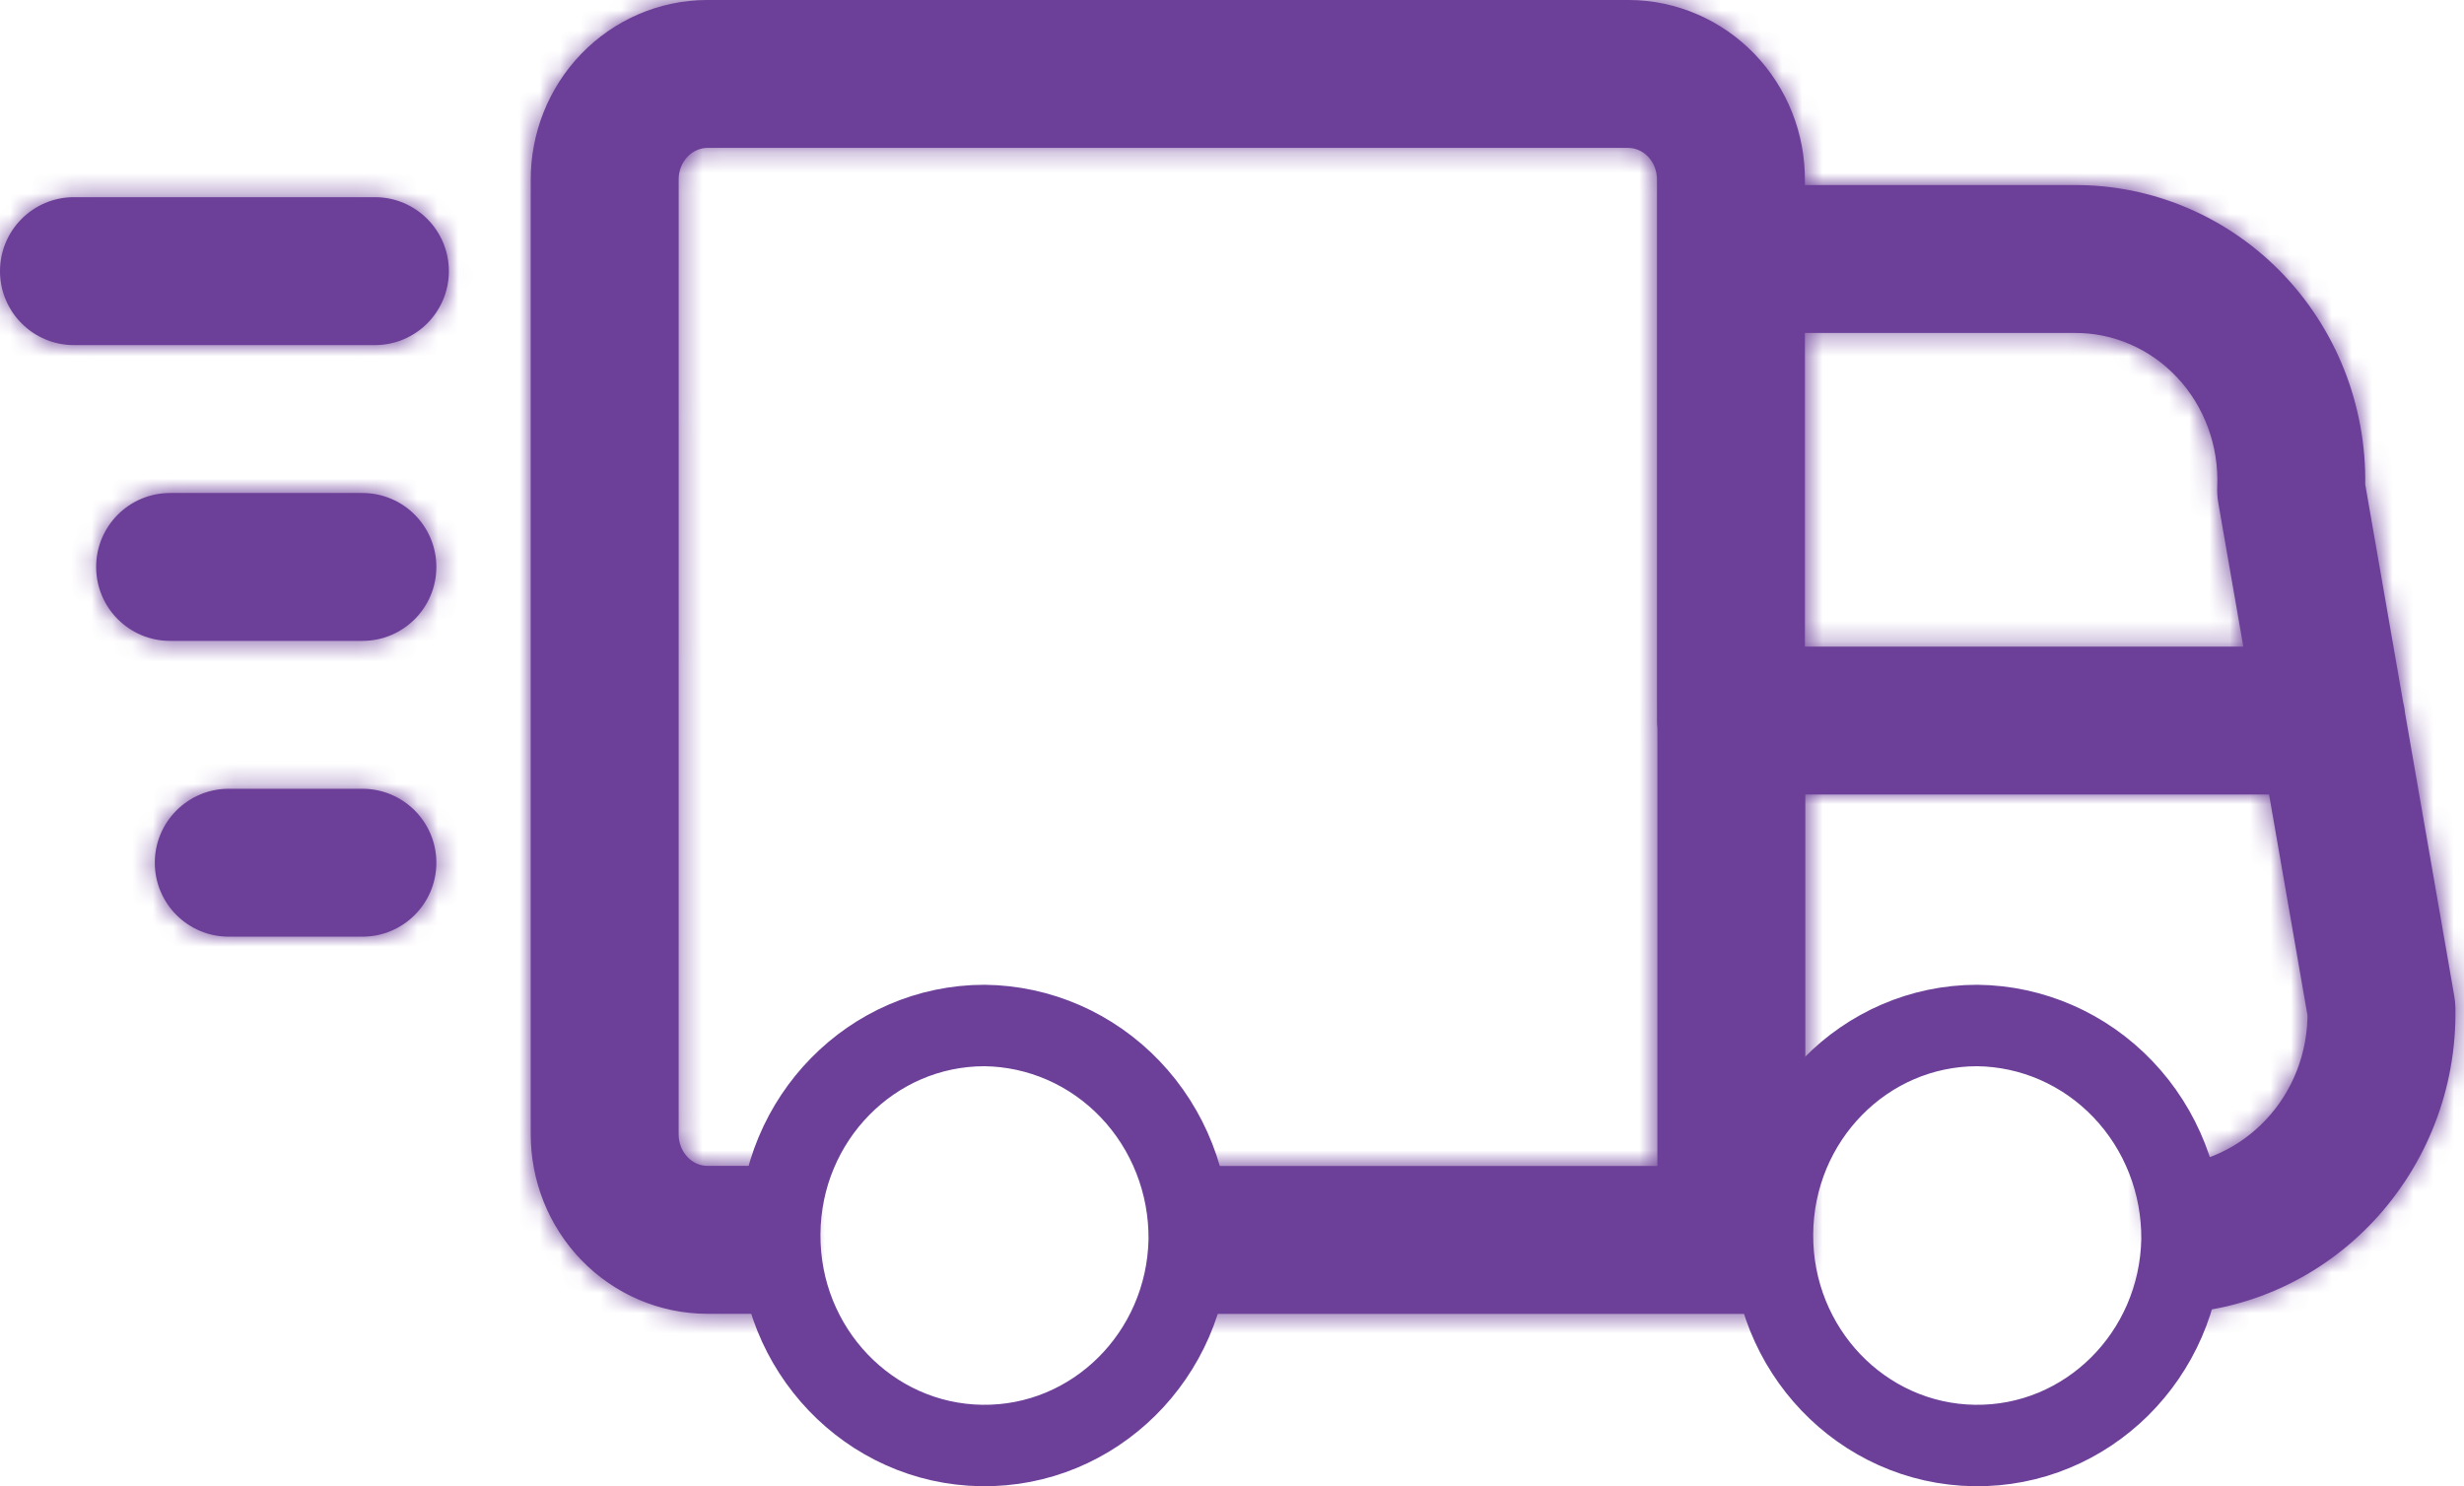<svg width="121" height="73" viewBox="0 0 121 73" fill="none" xmlns="http://www.w3.org/2000/svg">
<path fill-rule="evenodd" clip-rule="evenodd" d="M58.401 60.897C58.286 66.565 53.734 71.076 48.208 70.998C42.682 70.92 38.252 66.283 38.289 60.614C38.327 54.946 42.817 50.37 48.343 50.369C51.038 50.397 53.612 51.522 55.498 53.497C57.384 55.471 58.428 58.133 58.401 60.897Z" stroke="#6C3F98" stroke-width="4" stroke-linecap="round" stroke-linejoin="round"/>
<path fill-rule="evenodd" clip-rule="evenodd" d="M107.152 60.897C107.038 66.565 102.486 71.076 96.96 70.998C91.433 70.92 87.004 66.283 87.041 60.614C87.079 54.946 91.569 50.37 97.095 50.369C99.79 50.397 102.364 51.522 104.25 53.497C106.136 55.471 107.18 58.133 107.152 60.897Z" stroke="#6C3F98" stroke-width="4" stroke-linecap="round" stroke-linejoin="round"/>
<mask id="path-3-inside-1_50_309" fill="white">
<path d="M85.002 64.534C87.008 64.534 86.903 62.908 86.903 60.902C86.903 58.896 87.008 57.27 85.002 57.27V64.534ZM58.401 57.27C56.395 57.27 57.084 58.891 57.084 60.897C57.084 62.903 56.395 64.534 58.401 64.534V57.27ZM81.389 60.902C81.389 62.908 83.015 64.534 85.021 64.534C87.027 64.534 88.653 62.908 88.653 60.902H81.389ZM88.653 35.395C88.653 33.389 87.027 31.763 85.021 31.763C83.015 31.763 81.389 33.389 81.389 35.395H88.653ZM85.021 57.27C83.015 57.27 81.389 58.896 81.389 60.902C81.389 62.908 83.015 64.534 85.021 64.534V57.27ZM86.206 64.534C88.212 64.534 86.903 62.908 86.903 60.902C86.903 58.896 88.212 57.27 86.206 57.27V64.534ZM106.241 57.271C104.235 57.314 106.029 59.48 106.073 61.486C106.116 63.492 104.393 64.577 106.398 64.533L106.241 57.271ZM116.948 49.565L120.579 49.501C120.576 49.314 120.558 49.127 120.526 48.943L116.948 49.565ZM118.061 34.773C117.718 32.797 115.837 31.473 113.86 31.817C111.884 32.161 110.561 34.041 110.905 36.018L118.061 34.773ZM85.002 9.09C82.996 9.09 81.37 10.716 81.37 12.722C81.37 14.728 82.996 16.354 85.002 16.354V9.09ZM101.863 12.722V16.354L101.886 16.354L101.863 12.722ZM112.509 24.059L108.881 23.904C108.87 24.164 108.887 24.425 108.931 24.681L112.509 24.059ZM110.905 36.018C111.248 37.994 113.13 39.318 115.106 38.974C117.082 38.629 118.406 36.749 118.061 34.773L110.905 36.018ZM88.634 12.722C88.634 10.716 87.008 9.09 85.002 9.09C82.996 9.09 81.37 10.716 81.37 12.722H88.634ZM81.37 35.395C81.37 37.401 82.996 39.027 85.002 39.027C87.008 39.027 88.634 37.401 88.634 35.395H81.37ZM81.37 12.722C81.37 14.728 82.996 16.354 85.002 16.354C87.008 16.354 88.634 14.728 88.634 12.722H81.37ZM85.002 8.848L81.37 8.824V8.848H85.002ZM79.978 3.632L79.999 4.84928e-05H79.978V3.632ZM34.723 3.632V0L34.706 9.69856e-05L34.723 3.632ZM29.695 8.838H33.327L33.326 8.821L29.695 8.838ZM29.695 55.691L33.326 55.708V55.691H29.695ZM34.723 60.897L34.706 64.529H34.723V60.897ZM38.269 64.529C40.275 64.529 39.618 62.903 39.618 60.897C39.618 58.891 40.275 57.265 38.269 57.265V64.529ZM85.011 31.759C83.006 31.759 81.379 33.385 81.379 35.391C81.379 37.396 83.006 39.023 85.011 39.023V31.759ZM114.492 39.023C116.498 39.023 118.124 37.396 118.124 35.391C118.124 33.385 116.498 31.759 114.492 31.759V39.023ZM3.632 9.685C1.626 9.685 0 11.312 0 13.318C0 15.323 1.626 16.95 3.632 16.95V9.685ZM18.41 16.95C20.416 16.95 22.042 15.323 22.042 13.318C22.042 11.312 20.416 9.685 18.41 9.685V16.95ZM8.353 24.214C6.348 24.214 4.721 25.84 4.721 27.846C4.721 29.852 6.348 31.478 8.353 31.478V24.214ZM17.796 31.478C19.802 31.478 21.428 29.852 21.428 27.846C21.428 25.84 19.802 24.214 17.796 24.214V31.478ZM11.233 38.742C9.228 38.742 7.602 40.368 7.602 42.374C7.602 44.38 9.228 46.006 11.233 46.006V38.742ZM17.796 46.006C19.802 46.006 21.428 44.38 21.428 42.374C21.428 40.368 19.802 38.742 17.796 38.742V46.006ZM85.002 57.27H58.401V64.534H85.002V57.27ZM88.653 60.902V35.395H81.389V60.902H88.653ZM85.021 64.534H86.206V57.27H85.021V64.534ZM106.398 64.533C114.466 64.358 120.72 57.551 120.579 49.501L113.316 49.629C113.391 53.853 110.138 57.186 106.241 57.271L106.398 64.533ZM120.526 48.943L118.061 34.773L110.905 36.018L113.369 50.187L120.526 48.943ZM85.002 16.354L101.863 16.354V9.09H85.002V16.354ZM101.886 16.354C103.76 16.342 105.578 17.118 106.909 18.535L112.204 13.562C109.51 10.693 105.766 9.064 101.839 9.09L101.886 16.354ZM106.909 18.535C108.243 19.955 108.967 21.895 108.881 23.904L116.138 24.213C116.306 20.278 114.894 16.427 112.204 13.562L106.909 18.535ZM108.931 24.681L110.905 36.018L118.061 34.773L116.088 23.436L108.931 24.681ZM81.37 12.722V35.395H88.634V12.722H81.37ZM88.634 12.722V8.848H81.37V12.722H88.634ZM88.634 8.871C88.649 6.561 87.769 4.323 86.16 2.652L80.928 7.692C81.204 7.978 81.372 8.384 81.37 8.824L88.634 8.871ZM86.16 2.652C84.548 0.979 82.334 0.013 79.999 4.84928e-05L79.958 7.264C80.305 7.266 80.656 7.409 80.928 7.692L86.16 2.652ZM79.978 4.84928e-05L34.723 0V7.264H79.978V4.84928e-05ZM34.706 9.69856e-05C32.372 0.011 30.158 0.973 28.545 2.644L33.77 7.69C34.043 7.408 34.394 7.266 34.74 7.264L34.706 9.69856e-05ZM28.545 2.644C26.935 4.311 26.052 6.546 26.063 8.855L33.326 8.821C33.324 8.381 33.494 7.976 33.77 7.69L28.545 2.644ZM26.063 8.838V55.691H33.326L33.327 8.838H26.063ZM26.063 55.675C26.052 57.983 26.935 60.219 28.545 61.886L33.77 56.839C33.494 56.553 33.324 56.148 33.326 55.708L26.063 55.675ZM28.545 61.886C30.158 63.556 32.372 64.518 34.706 64.529L34.74 57.265C34.394 57.264 34.042 57.121 33.77 56.839L28.545 61.886ZM34.723 64.529H38.269V57.265H34.723V64.529ZM85.011 39.023H114.492V31.759H85.011V39.023ZM3.632 16.95H18.41V9.685H3.632V16.95ZM8.353 31.478H17.796V24.214H8.353V31.478ZM11.233 46.006H17.796V38.742H11.233V46.006Z"/>
</mask>
<path d="M85.002 64.534C87.008 64.534 86.903 62.908 86.903 60.902C86.903 58.896 87.008 57.27 85.002 57.27V64.534ZM58.401 57.27C56.395 57.27 57.084 58.891 57.084 60.897C57.084 62.903 56.395 64.534 58.401 64.534V57.27ZM81.389 60.902C81.389 62.908 83.015 64.534 85.021 64.534C87.027 64.534 88.653 62.908 88.653 60.902H81.389ZM88.653 35.395C88.653 33.389 87.027 31.763 85.021 31.763C83.015 31.763 81.389 33.389 81.389 35.395H88.653ZM85.021 57.27C83.015 57.27 81.389 58.896 81.389 60.902C81.389 62.908 83.015 64.534 85.021 64.534V57.27ZM86.206 64.534C88.212 64.534 86.903 62.908 86.903 60.902C86.903 58.896 88.212 57.27 86.206 57.27V64.534ZM106.241 57.271C104.235 57.314 106.029 59.48 106.073 61.486C106.116 63.492 104.393 64.577 106.398 64.533L106.241 57.271ZM116.948 49.565L120.579 49.501C120.576 49.314 120.558 49.127 120.526 48.943L116.948 49.565ZM118.061 34.773C117.718 32.797 115.837 31.473 113.86 31.817C111.884 32.161 110.561 34.041 110.905 36.018L118.061 34.773ZM85.002 9.09C82.996 9.09 81.37 10.716 81.37 12.722C81.37 14.728 82.996 16.354 85.002 16.354V9.09ZM101.863 12.722V16.354L101.886 16.354L101.863 12.722ZM112.509 24.059L108.881 23.904C108.87 24.164 108.887 24.425 108.931 24.681L112.509 24.059ZM110.905 36.018C111.248 37.994 113.13 39.318 115.106 38.974C117.082 38.629 118.406 36.749 118.061 34.773L110.905 36.018ZM88.634 12.722C88.634 10.716 87.008 9.09 85.002 9.09C82.996 9.09 81.37 10.716 81.37 12.722H88.634ZM81.37 35.395C81.37 37.401 82.996 39.027 85.002 39.027C87.008 39.027 88.634 37.401 88.634 35.395H81.37ZM81.37 12.722C81.37 14.728 82.996 16.354 85.002 16.354C87.008 16.354 88.634 14.728 88.634 12.722H81.37ZM85.002 8.848L81.37 8.824V8.848H85.002ZM79.978 3.632L79.999 4.84928e-05H79.978V3.632ZM34.723 3.632V0L34.706 9.69856e-05L34.723 3.632ZM29.695 8.838H33.327L33.326 8.821L29.695 8.838ZM29.695 55.691L33.326 55.708V55.691H29.695ZM34.723 60.897L34.706 64.529H34.723V60.897ZM38.269 64.529C40.275 64.529 39.618 62.903 39.618 60.897C39.618 58.891 40.275 57.265 38.269 57.265V64.529ZM85.011 31.759C83.006 31.759 81.379 33.385 81.379 35.391C81.379 37.396 83.006 39.023 85.011 39.023V31.759ZM114.492 39.023C116.498 39.023 118.124 37.396 118.124 35.391C118.124 33.385 116.498 31.759 114.492 31.759V39.023ZM3.632 9.685C1.626 9.685 0 11.312 0 13.318C0 15.323 1.626 16.95 3.632 16.95V9.685ZM18.41 16.95C20.416 16.95 22.042 15.323 22.042 13.318C22.042 11.312 20.416 9.685 18.41 9.685V16.95ZM8.353 24.214C6.348 24.214 4.721 25.84 4.721 27.846C4.721 29.852 6.348 31.478 8.353 31.478V24.214ZM17.796 31.478C19.802 31.478 21.428 29.852 21.428 27.846C21.428 25.84 19.802 24.214 17.796 24.214V31.478ZM11.233 38.742C9.228 38.742 7.602 40.368 7.602 42.374C7.602 44.38 9.228 46.006 11.233 46.006V38.742ZM17.796 46.006C19.802 46.006 21.428 44.38 21.428 42.374C21.428 40.368 19.802 38.742 17.796 38.742V46.006ZM85.002 57.27H58.401V64.534H85.002V57.27ZM88.653 60.902V35.395H81.389V60.902H88.653ZM85.021 64.534H86.206V57.27H85.021V64.534ZM106.398 64.533C114.466 64.358 120.72 57.551 120.579 49.501L113.316 49.629C113.391 53.853 110.138 57.186 106.241 57.271L106.398 64.533ZM120.526 48.943L118.061 34.773L110.905 36.018L113.369 50.187L120.526 48.943ZM85.002 16.354L101.863 16.354V9.09H85.002V16.354ZM101.886 16.354C103.76 16.342 105.578 17.118 106.909 18.535L112.204 13.562C109.51 10.693 105.766 9.064 101.839 9.09L101.886 16.354ZM106.909 18.535C108.243 19.955 108.967 21.895 108.881 23.904L116.138 24.213C116.306 20.278 114.894 16.427 112.204 13.562L106.909 18.535ZM108.931 24.681L110.905 36.018L118.061 34.773L116.088 23.436L108.931 24.681ZM81.37 12.722V35.395H88.634V12.722H81.37ZM88.634 12.722V8.848H81.37V12.722H88.634ZM88.634 8.871C88.649 6.561 87.769 4.323 86.16 2.652L80.928 7.692C81.204 7.978 81.372 8.384 81.37 8.824L88.634 8.871ZM86.16 2.652C84.548 0.979 82.334 0.013 79.999 4.84928e-05L79.958 7.264C80.305 7.266 80.656 7.409 80.928 7.692L86.16 2.652ZM79.978 4.84928e-05L34.723 0V7.264H79.978V4.84928e-05ZM34.706 9.69856e-05C32.372 0.011 30.158 0.973 28.545 2.644L33.77 7.69C34.043 7.408 34.394 7.266 34.74 7.264L34.706 9.69856e-05ZM28.545 2.644C26.935 4.311 26.052 6.546 26.063 8.855L33.326 8.821C33.324 8.381 33.494 7.976 33.77 7.69L28.545 2.644ZM26.063 8.838V55.691H33.326L33.327 8.838H26.063ZM26.063 55.675C26.052 57.983 26.935 60.219 28.545 61.886L33.77 56.839C33.494 56.553 33.324 56.148 33.326 55.708L26.063 55.675ZM28.545 61.886C30.158 63.556 32.372 64.518 34.706 64.529L34.74 57.265C34.394 57.264 34.042 57.121 33.77 56.839L28.545 61.886ZM34.723 64.529H38.269V57.265H34.723V64.529ZM85.011 39.023H114.492V31.759H85.011V39.023ZM3.632 16.95H18.41V9.685H3.632V16.95ZM8.353 31.478H17.796V24.214H8.353V31.478ZM11.233 46.006H17.796V38.742H11.233V46.006Z" fill="#6C3F98"/>
<path d="M81.389 60.902V59.748H80.235V60.902H81.389ZM85.021 64.534V65.688H86.175V64.534H85.021ZM85.002 9.09H86.156V7.936H85.002V9.09ZM85.002 16.354V17.508H86.156V16.354H85.002ZM28.545 61.886L27.744 61.056L29.347 62.715L28.545 61.886ZM85.002 57.27H83.848V64.534H85.002H86.156V57.27H85.002ZM58.401 64.534H59.555V57.27H58.401H57.247V64.534H58.401ZM81.389 60.902H80.235C80.235 63.545 82.377 65.688 85.021 65.688V64.534V63.38C83.652 63.38 82.543 62.271 82.543 60.902H81.389ZM88.653 60.902V59.748H81.389V60.902V62.056H88.653V60.902ZM81.389 35.395V36.549H88.653V35.395V34.242H81.389V35.395ZM85.021 64.534H86.175V57.27H85.021H83.867V64.534H85.021ZM86.206 57.27H85.052V64.534H86.206H87.36V57.27H86.206ZM106.398 64.533L107.552 64.508L107.394 57.246L106.241 57.271L105.087 57.296L105.245 64.558L106.398 64.533ZM110.905 36.018L111.102 37.154L118.259 35.91L118.061 34.773L117.864 33.636L110.707 34.881L110.905 36.018ZM85.002 9.09V7.936C82.359 7.936 80.216 10.079 80.216 12.722H81.37H82.524C82.524 11.353 83.633 10.244 85.002 10.244V9.09ZM81.37 12.722H80.216C80.216 15.365 82.359 17.508 85.002 17.508V16.354V15.2C83.633 15.2 82.524 14.091 82.524 12.722H81.37ZM85.002 16.354H86.156V9.09H85.002H83.848V16.354H85.002ZM109.556 16.048L108.766 15.207L106.119 17.694L106.909 18.535L107.699 19.376L110.346 16.889L109.556 16.048ZM81.37 12.722V13.876H88.634V12.722V11.568H81.37V12.722ZM88.634 35.395V34.242H81.37V35.395V36.549H88.634V35.395ZM31.157 5.167L31.959 4.337L29.347 1.814L28.545 2.644L27.744 3.473L30.356 5.997L31.157 5.167ZM31.157 59.362L30.356 58.532L27.744 61.056L28.545 61.886L29.347 62.715L31.959 60.192L31.157 59.362ZM38.269 57.265H37.115V64.529H38.269H39.423V57.265H38.269ZM85.011 39.023H86.165V31.759H85.011H83.858V39.023H85.011ZM114.492 31.759H113.339V39.023H114.492H115.646V31.759H114.492ZM3.632 16.95H4.786V9.685H3.632H2.478V16.95H3.632ZM18.41 9.685H17.256V16.95H18.41H19.564V9.685H18.41ZM8.353 31.478H9.507V24.214H8.353H7.2V31.478H8.353ZM17.796 24.214H16.642V31.478H17.796H18.95V24.214H17.796ZM11.233 46.006H12.387V38.742H11.233H10.08V46.006H11.233ZM17.796 38.742H16.642V46.006H17.796H18.95V38.742H17.796ZM106.909 18.535L107.699 19.376L112.994 14.403L112.204 13.562L111.414 12.721L106.119 17.694L106.909 18.535ZM86.16 2.652L85.359 1.821L80.128 6.861L80.928 7.692L81.729 8.523L86.96 3.483L86.16 2.652ZM28.545 2.644L27.744 3.473L32.968 8.52L33.77 7.69L34.571 6.86L29.347 1.814L28.545 2.644ZM28.545 61.886L29.347 62.715L34.571 57.669L33.77 56.839L32.968 56.009L27.744 61.056L28.545 61.886ZM106.241 57.271L106.291 59.578H106.291L106.241 57.271ZM106.073 61.486L108.38 61.437L108.38 61.436L106.073 61.486ZM106.398 64.533L106.348 62.226L106.348 62.226L106.398 64.533ZM116.948 49.565L116.552 47.292L116.988 51.873L116.948 49.565ZM120.579 49.501L122.886 49.461L122.886 49.459L120.579 49.501ZM120.526 48.943L122.8 48.549L122.799 48.547L120.526 48.943ZM101.863 12.722L104.17 12.707L99.555 12.722H101.863ZM101.863 16.354L101.863 18.662H101.872L101.882 18.662L101.863 16.354ZM106.909 18.535L105.227 20.114L105.227 20.114L106.909 18.535ZM112.509 24.059L112.905 26.332L112.608 21.753L112.509 24.059ZM108.931 24.681L106.658 25.076L106.658 25.077L108.931 24.681ZM115.106 38.974L115.502 41.247L115.502 41.247L115.106 38.974ZM85.002 8.848V11.155L85.016 6.54L85.002 8.848ZM81.37 8.824L79.062 8.812V8.824H81.37ZM79.978 3.632H77.67L82.286 3.645L79.978 3.632ZM79.999 4.84928e-05L80.012 -2.308H79.999V4.84928e-05ZM34.723 3.632L32.415 3.643L37.031 3.632H34.723ZM34.723 0L34.723 -2.308L34.71 -2.308L34.723 0ZM28.545 2.644L30.205 4.247L30.205 4.247L28.545 2.644ZM29.695 8.838L29.684 6.53L29.695 11.146V8.838ZM33.327 8.838L35.634 8.838L35.634 8.824L33.327 8.838ZM29.695 55.691V53.383L29.684 57.999L29.695 55.691ZM33.326 55.708L35.634 55.718V55.708H33.326ZM28.545 61.886L30.205 60.282L30.205 60.282L28.545 61.886ZM34.723 60.897H37.031L32.415 60.886L34.723 60.897ZM34.706 64.529L34.694 66.837H34.706V64.529ZM113.316 49.629L113.276 47.322L110.968 47.362L111.009 49.67L113.316 49.629ZM113.369 50.187L111.096 50.583L111.491 52.856L113.765 52.461L113.369 50.187ZM101.863 9.09H104.17V6.782H101.863V9.09ZM112.204 13.562L113.886 11.982L113.886 11.982L112.204 13.562ZM101.839 9.09L101.824 6.782L99.516 6.797L99.531 9.105L101.839 9.09ZM116.138 24.213L116.04 26.519L118.345 26.617L118.444 24.312L116.138 24.213ZM116.088 23.436L118.361 23.04L117.965 20.766L115.692 21.162L116.088 23.436ZM88.634 8.848H90.941V6.54H88.634V8.848ZM88.634 8.871L88.619 11.179L90.926 11.193L90.941 8.886L88.634 8.871ZM86.16 2.652L84.497 4.253L84.498 4.253L86.16 2.652ZM80.928 7.692L82.591 6.091L82.59 6.091L80.928 7.692ZM79.958 7.264L77.65 7.251L77.637 9.559L79.945 9.572L79.958 7.264ZM34.723 7.264H32.415V9.572H34.723V7.264ZM79.978 7.264V9.572H82.286V7.264H79.978ZM33.77 7.69L32.11 6.087L32.11 6.087L33.77 7.69ZM34.74 7.264L34.751 9.572L37.059 9.561L37.048 7.253L34.74 7.264ZM26.063 8.855L23.755 8.865L23.765 11.173L26.073 11.162L26.063 8.855ZM26.063 8.838V6.53H23.755V8.838H26.063ZM26.063 55.691H23.755V57.999H26.063V55.691ZM26.063 55.675L26.073 53.367L23.765 53.357L23.755 55.664L26.063 55.675ZM33.77 56.839L32.109 58.442L32.11 58.442L33.77 56.839ZM34.74 57.265L37.048 57.276L37.059 54.967L34.75 54.957L34.74 57.265ZM34.723 57.265V54.957H32.415V57.265H34.723ZM85.002 64.534V66.842C85.803 66.842 86.669 66.68 87.437 66.161C88.227 65.627 88.659 64.89 88.889 64.216C89.105 63.583 89.168 62.939 89.193 62.43C89.218 61.92 89.211 61.353 89.211 60.902H86.903H84.596C84.596 61.453 84.601 61.842 84.583 62.202C84.575 62.369 84.563 62.495 84.549 62.589C84.542 62.635 84.535 62.668 84.53 62.692C84.524 62.715 84.521 62.725 84.521 62.724C84.527 62.708 84.608 62.502 84.854 62.336C85.078 62.185 85.204 62.226 85.002 62.226V64.534ZM86.903 60.902H89.211C89.211 60.45 89.218 59.883 89.193 59.374C89.168 58.865 89.105 58.221 88.889 57.588C88.659 56.914 88.227 56.176 87.437 55.643C86.669 55.124 85.803 54.962 85.002 54.962V57.27V59.578C85.204 59.578 85.078 59.619 84.854 59.468C84.608 59.302 84.527 59.096 84.521 59.08C84.521 59.079 84.524 59.089 84.53 59.112C84.535 59.136 84.542 59.169 84.549 59.215C84.563 59.309 84.575 59.435 84.583 59.602C84.601 59.962 84.596 60.35 84.596 60.902H86.903ZM58.401 57.27V54.962C57.639 54.962 56.671 55.108 55.862 55.79C55.019 56.501 54.774 57.431 54.699 58.056C54.628 58.645 54.676 59.259 54.706 59.66C54.743 60.136 54.776 60.506 54.776 60.897H57.084H59.391C59.391 60.285 59.338 59.7 59.308 59.308C59.273 58.841 59.273 58.674 59.281 58.606C59.285 58.575 59.244 58.975 58.836 59.319C58.463 59.634 58.16 59.578 58.401 59.578V57.27ZM57.084 60.897H54.776C54.776 61.288 54.743 61.658 54.706 62.136C54.676 62.539 54.628 63.153 54.699 63.742C54.773 64.366 55.017 65.297 55.858 66.009C56.666 66.694 57.637 66.842 58.401 66.842V64.534V62.226C58.163 62.226 58.467 62.17 58.84 62.487C59.246 62.83 59.286 63.228 59.282 63.194C59.273 63.124 59.273 62.955 59.308 62.487C59.338 62.095 59.391 61.509 59.391 60.897H57.084ZM85.021 64.534V66.842C88.302 66.842 90.961 64.182 90.961 60.902H88.653H86.345C86.345 61.633 85.752 62.226 85.021 62.226V64.534ZM88.653 35.395H90.961C90.961 32.115 88.302 29.456 85.021 29.456V31.763V34.071C85.752 34.071 86.345 34.664 86.345 35.395H88.653ZM85.021 31.763V29.456C81.74 29.456 79.082 32.115 79.082 35.395H81.389H83.697C83.697 34.664 84.29 34.071 85.021 34.071V31.763ZM85.021 57.27V54.962C81.74 54.962 79.082 57.622 79.082 60.902H81.389H83.697C83.697 60.17 84.29 59.578 85.021 59.578V57.27ZM86.206 64.534V66.842C86.885 66.842 88.064 66.73 88.905 65.76C89.744 64.793 89.65 63.645 89.599 63.203C89.545 62.736 89.392 62.113 89.335 61.841C89.254 61.457 89.211 61.164 89.211 60.902H86.903H84.596C84.596 61.643 84.716 62.305 84.818 62.79C84.855 62.968 84.935 63.322 84.955 63.416C84.993 63.594 85.009 63.686 85.015 63.737C85.021 63.794 85.004 63.707 85.03 63.543C85.061 63.353 85.156 63.039 85.418 62.737C85.939 62.135 86.53 62.226 86.206 62.226V64.534ZM86.903 60.902H89.211C89.211 60.64 89.254 60.347 89.335 59.963C89.392 59.691 89.545 59.068 89.599 58.6C89.65 58.159 89.744 57.011 88.905 56.044C88.064 55.074 86.885 54.962 86.206 54.962V57.27V59.578C86.53 59.578 85.939 59.669 85.418 59.067C85.156 58.765 85.061 58.45 85.03 58.261C85.004 58.097 85.021 58.009 85.015 58.067C85.009 58.118 84.993 58.21 84.955 58.388C84.935 58.482 84.855 58.836 84.818 59.013C84.716 59.499 84.596 60.161 84.596 60.902H86.903ZM106.241 57.271L106.191 54.964C105.358 54.982 103.946 55.255 103.274 56.684C103 57.266 102.971 57.825 102.99 58.207C103.009 58.593 103.084 58.946 103.152 59.213C103.257 59.624 103.51 60.382 103.585 60.639C103.711 61.066 103.762 61.344 103.766 61.536L106.073 61.486L108.38 61.436C108.363 60.626 108.173 59.881 108.013 59.336C107.932 59.06 107.843 58.787 107.777 58.581C107.705 58.355 107.657 58.199 107.625 58.073C107.591 57.94 107.597 57.926 107.6 57.983C107.602 58.036 107.611 58.307 107.451 58.648C107.264 59.046 106.949 59.324 106.64 59.47C106.387 59.589 106.225 59.579 106.291 59.578L106.241 57.271ZM106.073 61.486L103.766 61.536C103.776 62 103.637 62.083 103.314 63.038C103.251 63.223 103.129 63.605 103.118 64.062C103.106 64.592 103.245 65.33 103.838 65.95C104.361 66.499 104.986 66.684 105.351 66.758C105.736 66.837 106.122 66.847 106.448 66.84L106.398 64.533L106.348 62.226C106.173 62.23 106.174 62.216 106.269 62.235C106.344 62.251 106.775 62.343 107.177 62.764C107.648 63.258 107.74 63.835 107.732 64.172C107.726 64.435 107.661 64.591 107.686 64.518C107.705 64.46 107.733 64.391 107.812 64.192C107.879 64.023 107.97 63.79 108.055 63.526C108.229 62.989 108.398 62.278 108.38 61.437L106.073 61.486ZM116.948 49.565L116.988 51.873L120.62 51.809L120.579 49.501L120.538 47.194L116.907 47.258L116.948 49.565ZM120.579 49.501L122.886 49.459C122.881 49.153 122.851 48.848 122.8 48.549L120.526 48.943L118.252 49.337C118.264 49.406 118.27 49.475 118.272 49.543L120.579 49.501ZM120.526 48.943L120.13 46.669L116.552 47.292L116.948 49.565L117.343 51.839L120.921 51.216L120.526 48.943ZM118.061 34.773L120.335 34.378C119.773 31.146 116.697 28.981 113.465 29.544L113.86 31.817L114.256 34.091C114.976 33.965 115.662 34.448 115.788 35.169L118.061 34.773ZM113.86 31.817L113.465 29.544C110.233 30.106 108.07 33.181 108.631 36.413L110.905 36.018L113.178 35.623C113.053 34.901 113.536 34.216 114.256 34.091L113.86 31.817ZM101.863 12.722H99.555V16.354H101.863H104.17V12.722H101.863ZM101.863 16.354L101.882 18.662L101.905 18.661L101.886 16.354L101.866 14.046L101.843 14.046L101.863 16.354ZM101.886 16.354L104.193 16.339L104.17 12.707L101.863 12.722L99.555 12.737L99.578 16.369L101.886 16.354ZM112.509 24.059L112.608 21.753L108.979 21.598L108.881 23.904L108.783 26.209L112.411 26.364L112.509 24.059ZM108.881 23.904L106.575 23.805C106.557 24.231 106.585 24.657 106.658 25.076L108.931 24.681L111.205 24.287C111.189 24.192 111.182 24.097 111.186 24.002L108.881 23.904ZM108.931 24.681L109.327 26.955L112.905 26.332L112.509 24.059L112.114 21.785L108.535 22.408L108.931 24.681ZM110.905 36.018L108.631 36.413C109.193 39.645 112.27 41.809 115.502 41.247L115.106 38.974L114.71 36.7C113.99 36.825 113.303 36.343 113.178 35.622L110.905 36.018ZM115.106 38.974L115.502 41.247C118.733 40.684 120.898 37.61 120.335 34.377L118.061 34.773L115.788 35.169C115.913 35.888 115.432 36.575 114.71 36.7L115.106 38.974ZM88.634 12.722H90.941C90.941 9.442 88.283 6.782 85.002 6.782V9.09V11.398C85.733 11.398 86.326 11.99 86.326 12.722H88.634ZM81.37 35.395H79.062C79.062 38.676 81.721 41.335 85.002 41.335V39.027V36.72C84.271 36.72 83.678 36.127 83.678 35.395H81.37ZM85.002 39.027V41.335C88.283 41.335 90.941 38.675 90.941 35.395H88.634H86.326C86.326 36.127 85.733 36.72 85.002 36.72V39.027ZM85.002 16.354V18.662C88.283 18.662 90.941 16.002 90.941 12.722H88.634H86.326C86.326 13.454 85.733 14.046 85.002 14.046V16.354ZM85.002 8.848L85.016 6.54L81.385 6.517L81.37 8.824L81.355 11.132L84.987 11.155L85.002 8.848ZM81.37 8.824H79.062V8.848H81.37H83.678V8.824H81.37ZM81.37 8.848V11.155H85.002V8.848V6.54H81.37V8.848ZM79.978 3.632L82.286 3.645L82.307 0.013L79.999 4.84928e-05L77.691 -0.013L77.671 3.619L79.978 3.632ZM79.999 4.84928e-05V-2.308H79.978V4.84928e-05V2.308H79.999V4.84928e-05ZM79.978 4.84928e-05H77.67V3.632H79.978H82.286V4.84928e-05H79.978ZM34.723 3.632H37.031V0H34.723H32.415V3.632H34.723ZM34.723 0L34.71 -2.308L34.693 -2.308L34.706 9.69856e-05L34.718 2.308L34.736 2.308L34.723 0ZM34.706 9.69856e-05L32.398 0.011L32.415 3.643L34.723 3.632L37.031 3.621L37.013 -0.011L34.706 9.69856e-05ZM29.695 8.838V11.146H33.327V8.838V6.53H29.695V8.838ZM33.327 8.838L35.634 8.824L35.634 8.808L33.326 8.821L31.019 8.835L31.019 8.852L33.327 8.838ZM33.326 8.821L33.316 6.514L29.684 6.53L29.695 8.838L29.705 11.146L33.337 11.129L33.326 8.821ZM29.695 55.691L29.684 57.999L33.316 58.015L33.326 55.708L33.337 53.4L29.705 53.383L29.695 55.691ZM33.326 55.708H35.634V55.691H33.326H31.019V55.708H33.326ZM33.326 55.691V53.383H29.695V55.691V57.999H33.326V55.691ZM34.723 60.897L32.415 60.886L32.398 64.518L34.706 64.529L37.013 64.54L37.031 60.908L34.723 60.897ZM34.706 64.529V66.837H34.723V64.529V62.221H34.706V64.529ZM34.723 64.529H37.031V60.897H34.723H32.415V64.529H34.723ZM38.269 64.529V66.837C39.035 66.837 39.997 66.689 40.803 66.016C41.643 65.316 41.9 64.397 41.983 63.766C42.061 63.174 42.019 62.558 41.991 62.151C41.957 61.667 41.925 61.296 41.925 60.897H39.618H37.31C37.31 61.501 37.36 62.085 37.387 62.471C37.419 62.932 37.416 63.099 37.407 63.164C37.404 63.191 37.449 62.804 37.848 62.471C38.214 62.166 38.506 62.221 38.269 62.221V64.529ZM39.618 60.897H41.925C41.925 60.498 41.957 60.127 41.991 59.644C42.019 59.236 42.061 58.62 41.983 58.028C41.9 57.397 41.643 56.478 40.803 55.778C39.997 55.106 39.035 54.957 38.269 54.957V57.265V59.573C38.506 59.573 38.214 59.628 37.848 59.323C37.449 58.99 37.404 58.603 37.407 58.63C37.416 58.695 37.419 58.862 37.387 59.323C37.36 59.709 37.31 60.293 37.31 60.897H39.618ZM85.011 31.759V29.451C81.731 29.451 79.072 32.11 79.072 35.391H81.379H83.687C83.687 34.659 84.28 34.066 85.011 34.066V31.759ZM81.379 35.391H79.072C79.072 38.671 81.731 41.33 85.011 41.33V39.023V36.715C84.28 36.715 83.687 36.122 83.687 35.391H81.379ZM114.492 39.023V41.33C117.773 41.33 120.432 38.671 120.432 35.391H118.124H115.817C115.817 36.122 115.224 36.715 114.492 36.715V39.023ZM118.124 35.391H120.432C120.432 32.11 117.773 29.451 114.492 29.451V31.759V34.066C115.224 34.066 115.817 34.659 115.817 35.391H118.124ZM3.632 9.685V7.378C0.351 7.378 -2.308 10.037 -2.308 13.318H0H2.308C2.308 12.586 2.901 11.993 3.632 11.993V9.685ZM0 13.318H-2.308C-2.308 16.598 0.351 19.257 3.632 19.257V16.95V14.642C2.901 14.642 2.308 14.049 2.308 13.318H0ZM18.41 16.95V19.257C21.691 19.257 24.35 16.598 24.35 13.318H22.042H19.734C19.734 14.049 19.141 14.642 18.41 14.642V16.95ZM22.042 13.318H24.35C24.35 10.037 21.691 7.378 18.41 7.378V9.685V11.993C19.141 11.993 19.734 12.586 19.734 13.318H22.042ZM8.353 24.214V21.906C5.073 21.906 2.414 24.565 2.414 27.846H4.721H7.029C7.029 27.114 7.622 26.521 8.353 26.521V24.214ZM4.721 27.846H2.414C2.414 31.126 5.073 33.785 8.353 33.785V31.478V29.17C7.622 29.17 7.029 28.577 7.029 27.846H4.721ZM17.796 31.478V33.785C21.077 33.785 23.736 31.126 23.736 27.846H21.428H19.121C19.121 28.577 18.528 29.17 17.796 29.17V31.478ZM21.428 27.846H23.736C23.736 24.565 21.077 21.906 17.796 21.906V24.214V26.521C18.528 26.521 19.121 27.114 19.121 27.846H21.428ZM11.233 38.742V36.434C7.953 36.434 5.294 39.093 5.294 42.374H7.602H9.909C9.909 41.642 10.502 41.049 11.233 41.049V38.742ZM7.602 42.374H5.294C5.294 45.654 7.953 48.313 11.233 48.313V46.006V43.698C10.502 43.698 9.909 43.105 9.909 42.374H7.602ZM17.796 46.006V48.313C21.077 48.313 23.736 45.654 23.736 42.374H21.428H19.121C19.121 43.105 18.528 43.698 17.796 43.698V46.006ZM21.428 42.374H23.736C23.736 39.093 21.077 36.434 17.796 36.434V38.742V41.049C18.528 41.049 19.121 41.642 19.121 42.374H21.428ZM85.002 57.27V54.962H58.401V57.27V59.578H85.002V57.27ZM58.401 64.534V66.842H85.002V64.534V62.226H58.401V64.534ZM88.653 60.902H90.961V35.395H88.653H86.345V60.902H88.653ZM81.389 35.395H79.082V60.902H81.389H83.697V35.395H81.389ZM85.021 64.534V66.842H86.206V64.534V62.226H85.021V64.534ZM86.206 57.27V54.962H85.021V57.27V59.578H86.206V57.27ZM106.398 64.533L106.448 66.84C115.845 66.636 123.049 58.722 122.886 49.461L120.579 49.501L118.272 49.542C118.392 56.38 113.087 62.08 106.348 62.226L106.398 64.533ZM120.579 49.501L120.538 47.194L113.276 47.322L113.316 49.629L113.357 51.936L120.62 51.809L120.579 49.501ZM113.316 49.629L111.009 49.67C111.062 52.67 108.772 54.908 106.191 54.964L106.241 57.271L106.291 59.578C111.505 59.465 115.72 55.036 115.624 49.588L113.316 49.629ZM120.526 48.943L122.799 48.547L120.335 34.378L118.061 34.773L115.788 35.169L118.252 49.338L120.526 48.943ZM110.905 36.018L108.631 36.413L111.096 50.583L113.369 50.187L115.643 49.792L113.178 35.622L110.905 36.018ZM113.369 50.187L113.765 52.461L120.921 51.216L120.526 48.943L120.13 46.669L112.974 47.914L113.369 50.187ZM85.002 16.354L85.002 18.662L101.863 18.662L101.863 16.354L101.863 14.046L85.002 14.046L85.002 16.354ZM101.863 16.354H104.17V9.09H101.863H99.555V16.354H101.863ZM101.863 9.09V6.782H85.002V9.09V11.398H101.863V9.09ZM101.886 16.354L101.901 18.661C103.124 18.654 104.329 19.159 105.227 20.114L106.909 18.535L108.591 16.955C106.827 15.076 104.397 14.03 101.871 14.046L101.886 16.354ZM112.204 13.562L113.886 11.982C110.759 8.652 106.403 6.753 101.824 6.782L101.839 9.09L101.854 11.398C105.128 11.376 108.261 12.734 110.522 15.142L112.204 13.562ZM101.839 9.09L99.531 9.105L99.578 16.369L101.886 16.354L104.193 16.339L104.146 9.075L101.839 9.09ZM106.909 18.535L105.227 20.114C106.13 21.076 106.635 22.409 106.575 23.805L108.881 23.904L111.186 24.002C111.298 21.381 110.356 18.834 108.591 16.955L106.909 18.535ZM108.881 23.904L108.782 26.209L116.04 26.519L116.138 24.213L116.236 21.908L108.979 21.598L108.881 23.904ZM116.138 24.213L118.444 24.312C118.638 19.764 117.007 15.306 113.886 11.982L112.204 13.562L110.522 15.142C112.781 17.547 113.974 20.791 113.832 24.115L116.138 24.213ZM108.931 24.681L106.658 25.077L108.631 36.413L110.905 36.018L113.178 35.622L111.205 24.286L108.931 24.681ZM118.061 34.773L120.335 34.377L118.361 23.04L116.088 23.436L113.814 23.831L115.788 35.169L118.061 34.773ZM116.088 23.436L115.692 21.162L108.535 22.408L108.931 24.681L109.327 26.955L116.483 25.709L116.088 23.436ZM81.37 12.722H79.062V35.395H81.37H83.678V12.722H81.37ZM88.634 35.395H90.941V12.722H88.634H86.326V35.395H88.634ZM88.634 12.722H90.941V8.848H88.634H86.326V12.722H88.634ZM88.634 8.848V6.54H81.37V8.848V11.155H88.634V8.848ZM81.37 8.848H79.062V12.722H81.37H83.678V8.848H81.37ZM88.634 8.871L90.941 8.886C90.96 5.982 89.855 3.161 87.822 1.051L86.16 2.652L84.498 4.253C85.683 5.484 86.337 7.14 86.326 8.856L88.634 8.871ZM80.928 7.692L79.266 9.292C79.118 9.138 79.061 8.963 79.062 8.812L81.37 8.824L83.677 8.837C83.683 7.805 83.29 6.818 82.591 6.091L80.928 7.692ZM81.37 8.824L81.355 11.132L88.619 11.179L88.634 8.871L88.648 6.563L81.385 6.517L81.37 8.824ZM86.16 2.652L87.822 1.052C85.785 -1.064 82.979 -2.291 80.012 -2.308L79.999 4.84928e-05L79.986 2.308C81.689 2.317 83.311 3.021 84.497 4.253L86.16 2.652ZM79.999 4.84928e-05L77.691 -0.013L77.65 7.251L79.958 7.264L82.265 7.277L82.307 0.013L79.999 4.84928e-05ZM79.958 7.264L79.945 9.572C79.661 9.57 79.42 9.452 79.266 9.293L80.928 7.692L82.59 6.091C81.891 5.365 80.948 4.962 79.971 4.956L79.958 7.264ZM79.978 4.84928e-05V-2.308L34.723 -2.308L34.723 0L34.723 2.308L79.978 2.308L79.978 4.84928e-05ZM34.723 0H32.415V7.264H34.723H37.031V0H34.723ZM34.723 7.264V9.572H79.978V7.264V4.956H34.723V7.264ZM79.978 7.264H82.286V4.84928e-05H79.978H77.67V7.264H79.978ZM34.706 9.69856e-05L34.694 -2.308C31.73 -2.293 28.924 -1.071 26.885 1.04L28.545 2.644L30.205 4.247C31.393 3.017 33.015 2.316 34.717 2.308L34.706 9.69856e-05ZM33.77 7.69L35.429 9.294C35.276 9.453 35.035 9.57 34.751 9.572L34.74 7.264L34.729 4.956C33.753 4.961 32.81 5.363 32.11 6.087L33.77 7.69ZM34.74 7.264L37.048 7.253L37.013 -0.011L34.706 9.69856e-05L32.398 0.011L32.433 7.275L34.74 7.264ZM28.545 2.644L26.885 1.04C24.851 3.146 23.742 5.964 23.755 8.865L26.063 8.855L28.37 8.844C28.363 7.129 29.019 5.475 30.205 4.247L28.545 2.644ZM26.063 8.855L26.073 11.162L33.337 11.129L33.326 8.821L33.316 6.514L26.052 6.547L26.063 8.855ZM33.326 8.821L35.634 8.811C35.635 8.965 35.577 9.141 35.43 9.293L33.77 7.69L32.11 6.087C31.411 6.811 31.014 7.797 31.019 8.832L33.326 8.821ZM26.063 8.838H23.755V55.691H26.063H28.37V8.838H26.063ZM26.063 55.691V57.999H33.326V55.691V53.383H26.063V55.691ZM33.326 55.691H35.634L35.634 8.838L33.327 8.838L31.019 8.838L31.019 55.691L33.326 55.691ZM33.327 8.838V6.53H26.063V8.838V11.146H33.327V8.838ZM26.063 55.675L23.755 55.664C23.742 58.565 24.851 61.383 26.886 63.489L28.545 61.886L30.205 60.282C29.019 59.054 28.363 57.4 28.37 55.685L26.063 55.675ZM33.77 56.839L35.43 55.236C35.577 55.388 35.635 55.564 35.634 55.718L33.326 55.708L31.019 55.697C31.014 56.732 31.411 57.718 32.109 58.442L33.77 56.839ZM33.326 55.708L33.337 53.4L26.073 53.367L26.063 55.675L26.052 57.982L33.316 58.015L33.326 55.708ZM28.545 61.886L26.885 63.489C28.924 65.6 31.73 66.823 34.694 66.837L34.706 64.529L34.717 62.221C33.015 62.213 31.393 61.512 30.205 60.282L28.545 61.886ZM34.706 64.529L37.013 64.54L37.048 57.276L34.74 57.265L32.433 57.254L32.398 64.518L34.706 64.529ZM34.74 57.265L34.75 54.957C35.035 54.959 35.276 55.077 35.429 55.235L33.77 56.839L32.11 58.442C32.809 59.166 33.752 59.569 34.731 59.573L34.74 57.265ZM34.723 64.529V66.837H38.269V64.529V62.221H34.723V64.529ZM38.269 57.265V54.957H34.723V57.265V59.573H38.269V57.265ZM34.723 57.265H32.415V64.529H34.723H37.031V57.265H34.723ZM85.011 39.023V41.33H114.492V39.023V36.715H85.011V39.023ZM114.492 31.759V29.451H85.011V31.759V34.066H114.492V31.759ZM3.632 16.95V19.257H18.41V16.95V14.642H3.632V16.95ZM18.41 9.685V7.378H3.632V9.685V11.993H18.41V9.685ZM8.353 31.478V33.785H17.796V31.478V29.17H8.353V31.478ZM17.796 24.214V21.906H8.353V24.214V26.521H17.796V24.214ZM11.233 46.006V48.313H17.796V46.006V43.698H11.233V46.006ZM17.796 38.742V36.434H11.233V38.742V41.049H17.796V38.742Z" fill="#6C3F98" mask="url(#path-3-inside-1_50_309)"/>
</svg>
